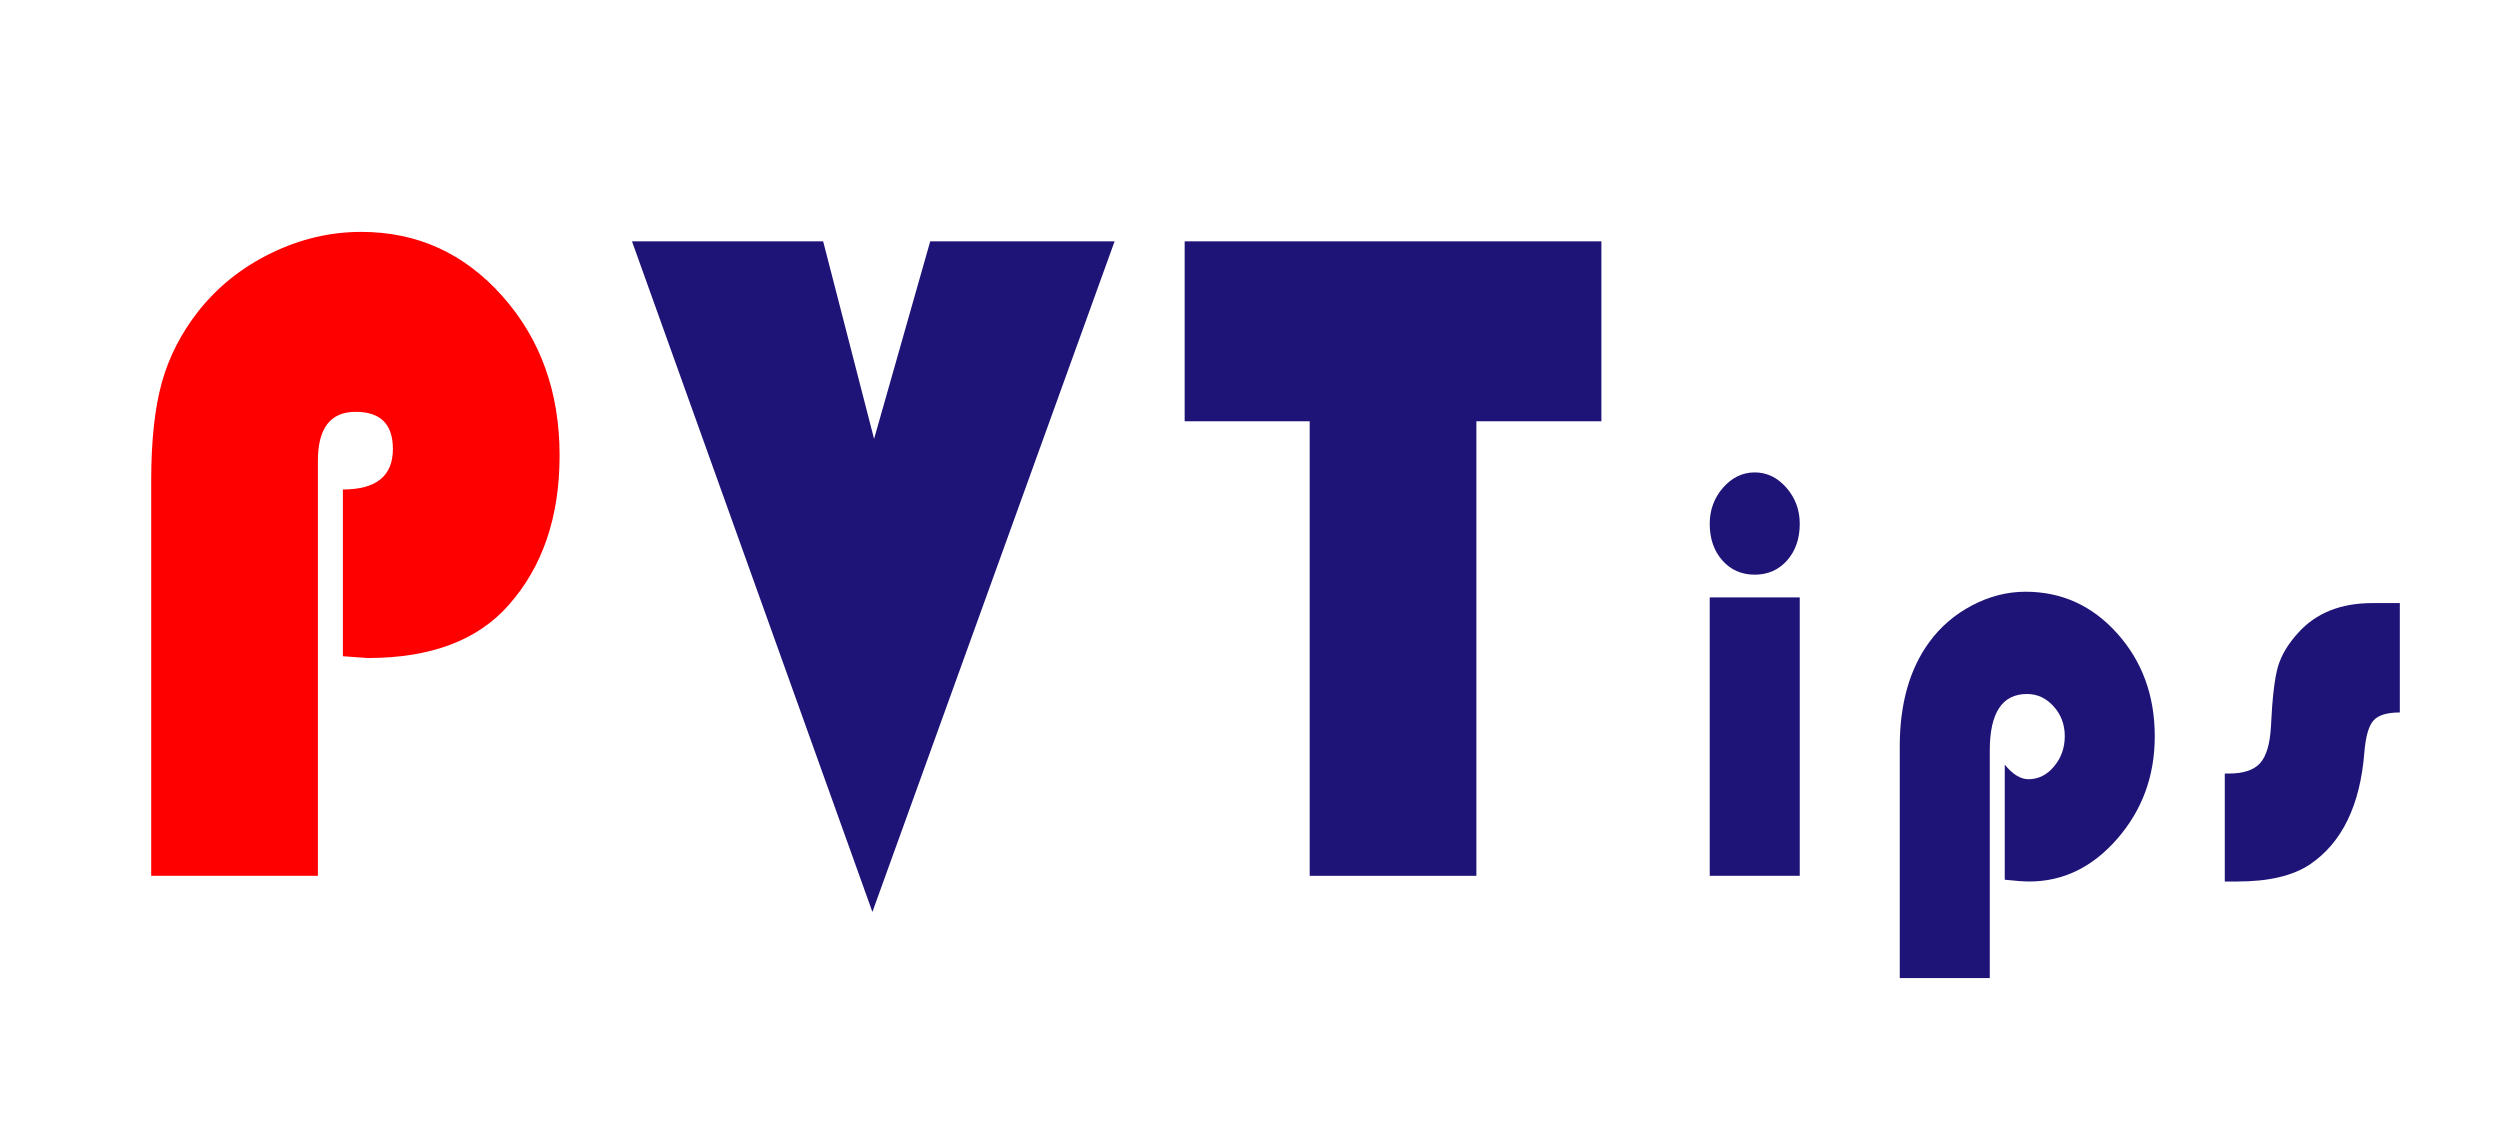 ﻿<?xml version="1.0" encoding="utf-8"?>
<!DOCTYPE svg PUBLIC "-//W3C//DTD SVG 1.1//EN" "http://www.w3.org/Graphics/SVG/1.1/DTD/svg11.dtd">
<svg xmlns="http://www.w3.org/2000/svg" xmlns:xlink="http://www.w3.org/1999/xlink" version="1.1" baseProfile="full" width="70.4" height="32" viewBox="0 0 70.40 32.00" enable-background="new 0 0 70.40 32.00" xml:space="preserve">
	<g>
		<path fill="#FF0000" fill-opacity="1" stroke-width="0.2" stroke-linejoin="round" d="M 9.656,18.48L 9.656,13.784C 10.595,13.784 11.064,13.403 11.064,12.642C 11.064,11.945 10.715,11.597 10.016,11.597C 9.307,11.597 8.952,12.055 8.952,12.972L 8.952,24.663L 4.258,24.663L 4.258,13.526C 4.258,12.403 4.359,11.483 4.559,10.765C 4.759,10.047 5.103,9.378 5.589,8.759C 6.135,8.07 6.817,7.526 7.636,7.128C 8.455,6.729 9.301,6.53 10.173,6.53C 11.75,6.53 13.075,7.133 14.148,8.34C 15.222,9.547 15.758,11.042 15.758,12.826C 15.758,14.559 15.279,15.965 14.321,17.042C 13.446,18.034 12.124,18.53 10.357,18.53L 9.656,18.48 Z "/>
		<path fill="#1E1377" fill-opacity="1" stroke-width="0.2" stroke-linejoin="round" d="M 31.387,6.796L 24.567,25.68L 17.797,6.796L 23.18,6.796L 24.614,12.359L 26.195,6.796L 31.387,6.796 Z "/>
		<path fill="#1E1377" fill-opacity="1" stroke-width="0.2" stroke-linejoin="round" d="M 41.575,11.863L 41.575,24.663L 36.881,24.663L 36.881,11.863L 33.36,11.863L 33.36,6.796L 45.095,6.796L 45.095,11.863L 41.575,11.863 Z "/>
		<path fill="#1E1377" fill-opacity="1" stroke-width="0.2" stroke-linejoin="round" d="M 50.681,16.823L 50.681,24.663L 48.146,24.663L 48.146,16.823L 50.681,16.823 Z M 49.413,13.303C 49.757,13.303 50.053,13.447 50.304,13.733C 50.555,14.02 50.681,14.359 50.681,14.751C 50.681,15.169 50.562,15.512 50.325,15.781C 50.088,16.049 49.784,16.183 49.413,16.183C 49.042,16.183 48.738,16.049 48.501,15.781C 48.264,15.512 48.146,15.169 48.146,14.751C 48.146,14.359 48.271,14.02 48.522,13.733C 48.773,13.447 49.07,13.303 49.413,13.303 Z "/>
		<path fill="#1E1377" fill-opacity="1" stroke-width="0.2" stroke-linejoin="round" d="M 56.032,27.543L 53.497,27.543L 53.497,21.023C 53.497,19.822 53.773,18.843 54.324,18.088C 54.64,17.653 55.042,17.307 55.531,17.049C 56.02,16.792 56.522,16.663 57.037,16.663C 58.059,16.663 58.922,17.056 59.625,17.842C 60.327,18.628 60.678,19.592 60.678,20.736C 60.678,21.846 60.329,22.804 59.629,23.612C 58.929,24.419 58.101,24.823 57.145,24.823C 56.988,24.823 56.758,24.806 56.454,24.773L 56.454,21.533C 56.677,21.806 56.899,21.943 57.121,21.943C 57.401,21.943 57.642,21.823 57.842,21.583C 58.043,21.343 58.144,21.059 58.144,20.731C 58.144,20.402 58.039,20.122 57.83,19.891C 57.621,19.659 57.372,19.543 57.081,19.543C 56.381,19.543 56.032,20.073 56.032,21.133L 56.032,27.543 Z "/>
		<path fill="#1E1377" fill-opacity="1" stroke-width="0.2" stroke-linejoin="round" d="M 67.579,16.983L 67.579,20.063C 67.218,20.063 66.97,20.139 66.836,20.291C 66.702,20.442 66.616,20.742 66.58,21.191C 66.461,22.681 65.95,23.732 65.046,24.343C 64.566,24.663 63.886,24.823 63.006,24.823L 62.65,24.823L 62.65,21.783L 62.767,21.783C 63.177,21.783 63.47,21.685 63.646,21.489C 63.821,21.294 63.922,20.951 63.95,20.463C 63.987,19.665 64.052,19.104 64.145,18.781C 64.238,18.457 64.428,18.137 64.716,17.821C 65.218,17.262 65.914,16.983 66.804,16.983L 67.579,16.983 Z "/>
	</g>
</svg>
